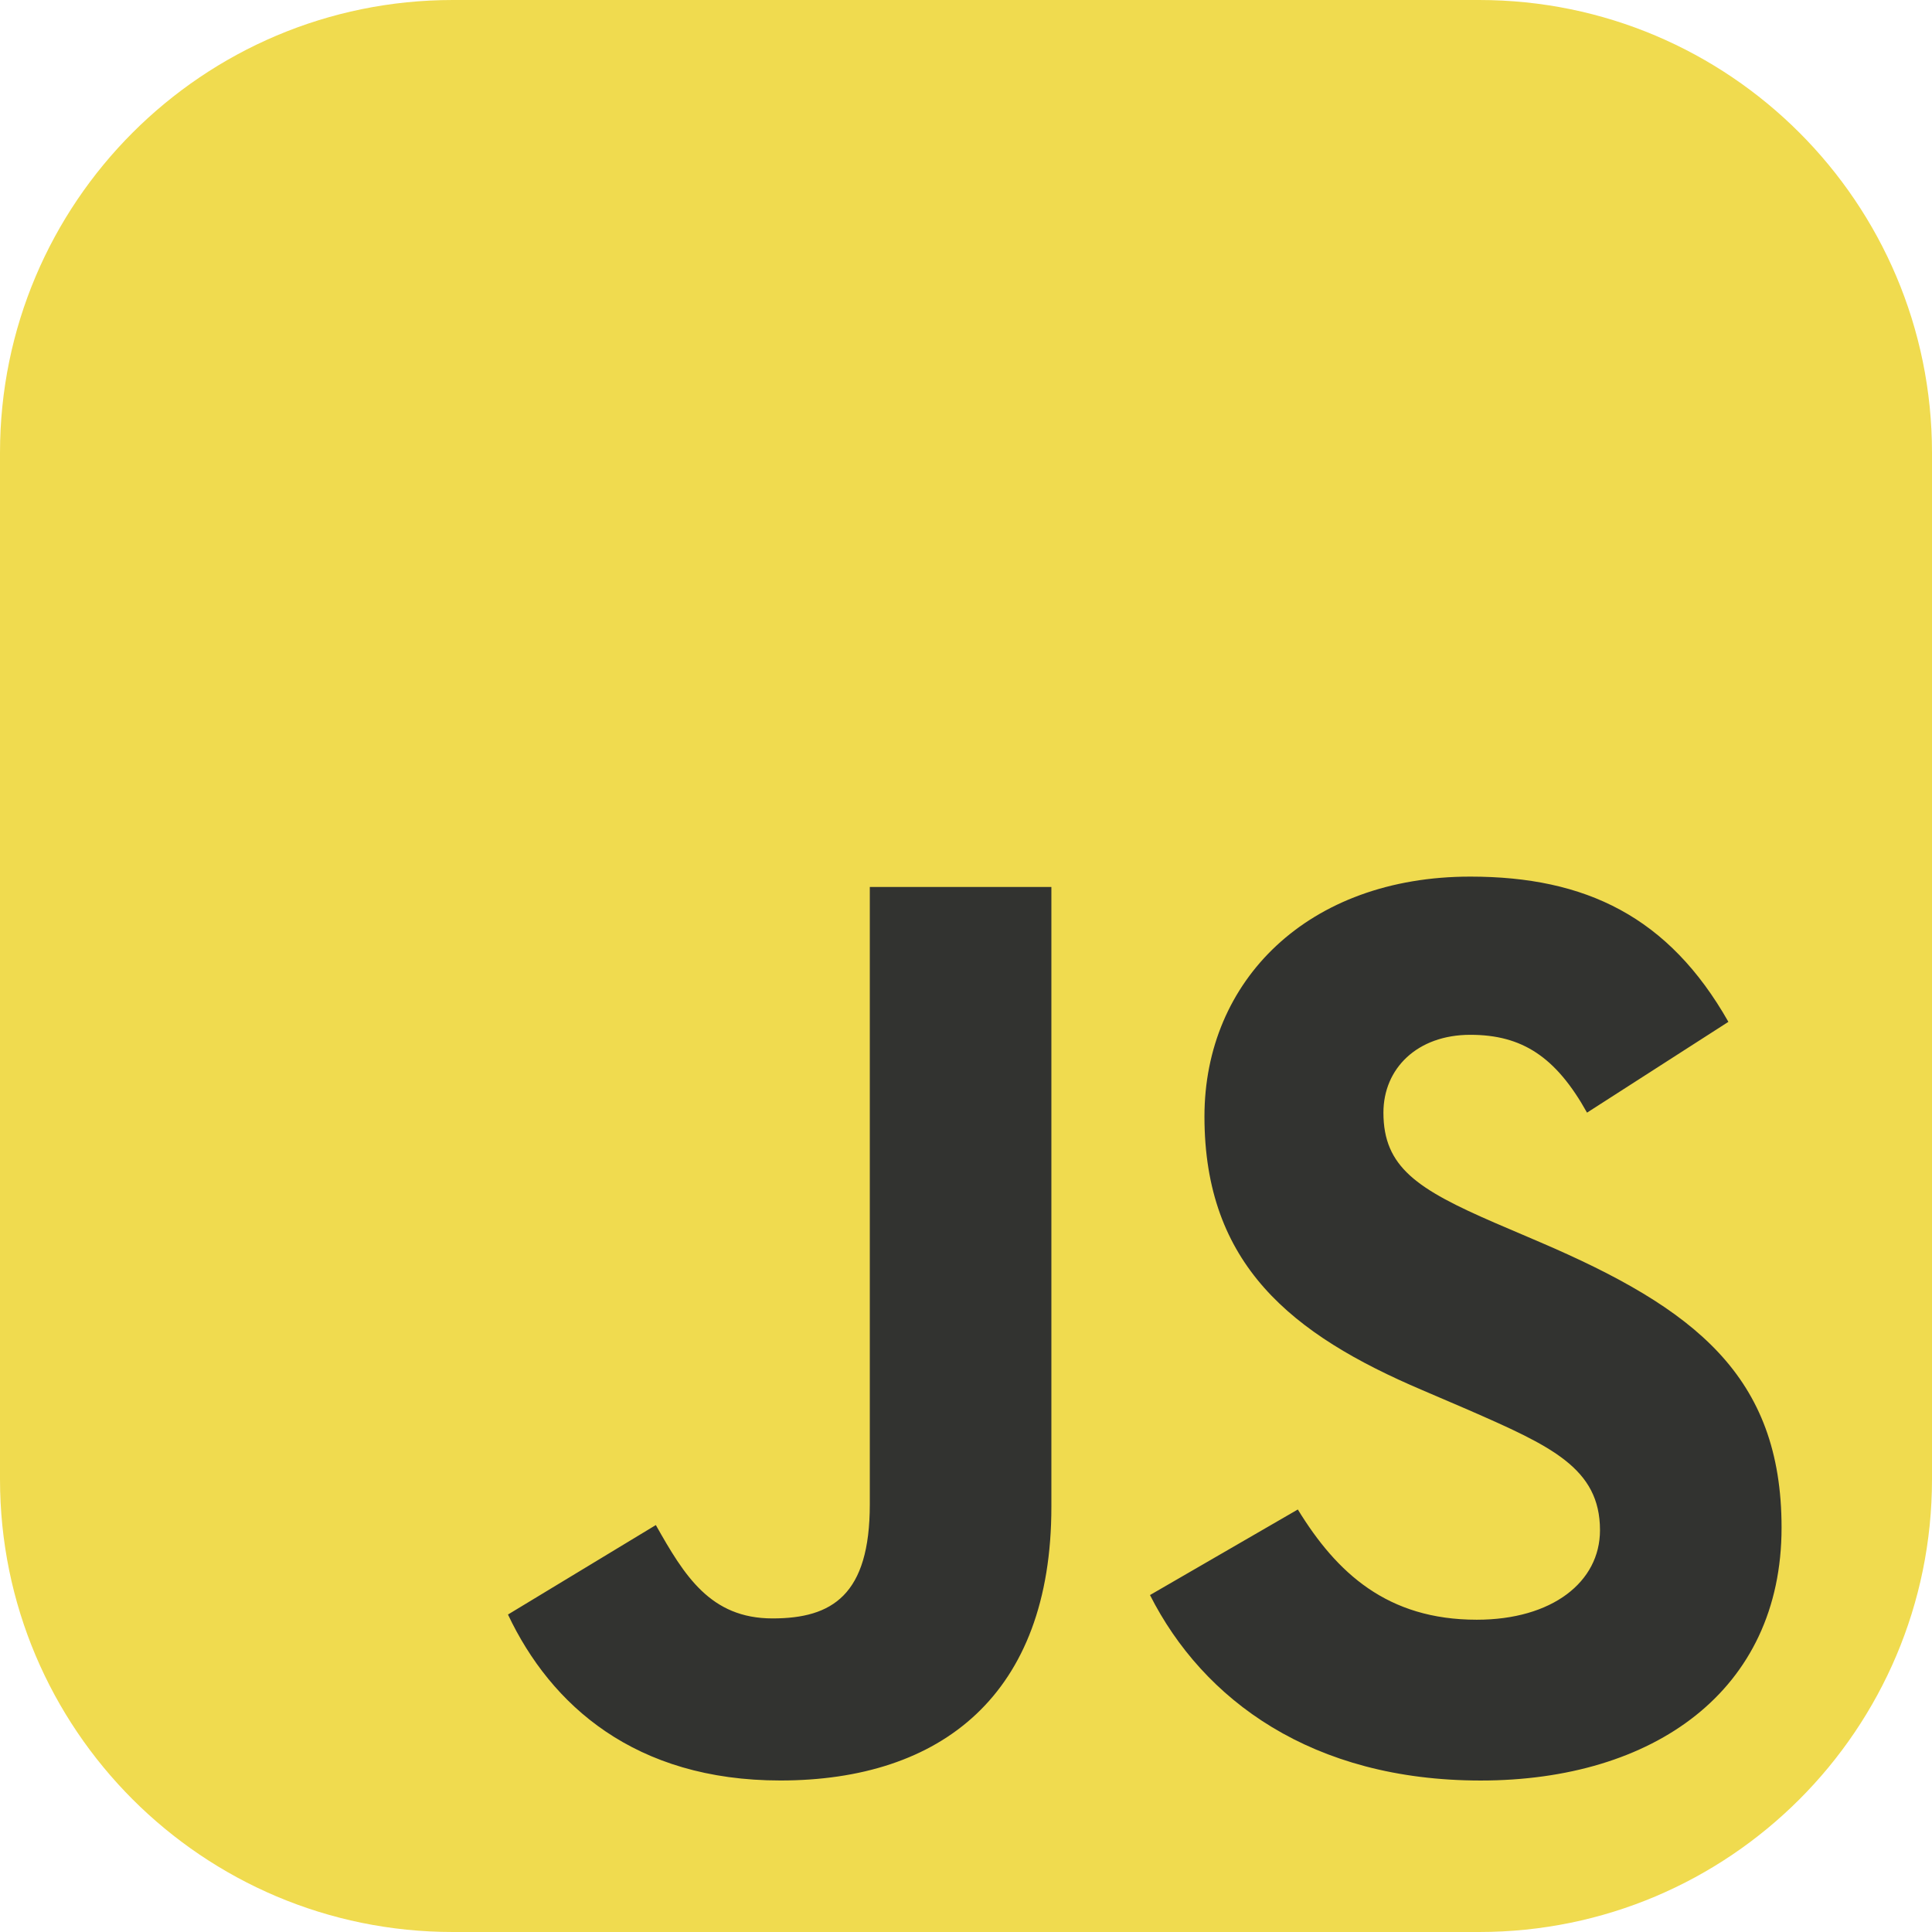 <svg width="52" height="52" viewBox="0 0 52 52" fill="none" xmlns="http://www.w3.org/2000/svg">
<g clip-path="url(#clip0_38_220)">
<path d="M39.812 0H12.188C5.457 0 0 5.457 0 12.188V39.812C0 46.544 5.457 52 12.188 52H39.812C46.544 52 52 46.544 52 39.812V12.188C52 5.457 46.544 0 39.812 0Z" fill="#F0DB4F"/>
<path d="M13.673 43.455L17.652 41.047C18.42 42.408 19.118 43.56 20.793 43.56C22.399 43.56 23.411 42.931 23.411 40.488V23.873H28.298V40.557C28.298 45.619 25.331 47.922 21.003 47.922C17.094 47.922 14.825 45.898 13.672 43.455M30.952 42.931L34.931 40.628C35.979 42.338 37.34 43.595 39.748 43.595C41.773 43.595 43.064 42.582 43.064 41.186C43.064 39.511 41.738 38.917 39.504 37.94L38.283 37.416C34.757 35.916 32.418 34.031 32.418 30.051C32.418 26.386 35.211 23.594 39.574 23.594C42.681 23.594 44.915 24.676 46.52 27.503L42.715 29.947C41.877 28.446 40.97 27.852 39.574 27.852C38.143 27.852 37.235 28.76 37.235 29.947C37.235 31.413 38.143 32.006 40.237 32.914L41.459 33.437C45.612 35.218 47.951 37.032 47.951 41.116C47.951 45.515 44.495 47.923 39.853 47.923C35.316 47.923 32.383 45.759 30.952 42.931Z" fill="#323330"/>
</g>
<defs>
<clipPath id="clip0_38_220">
<rect width="52" height="52" fill="white"/>
</clipPath>
</defs>
</svg>
